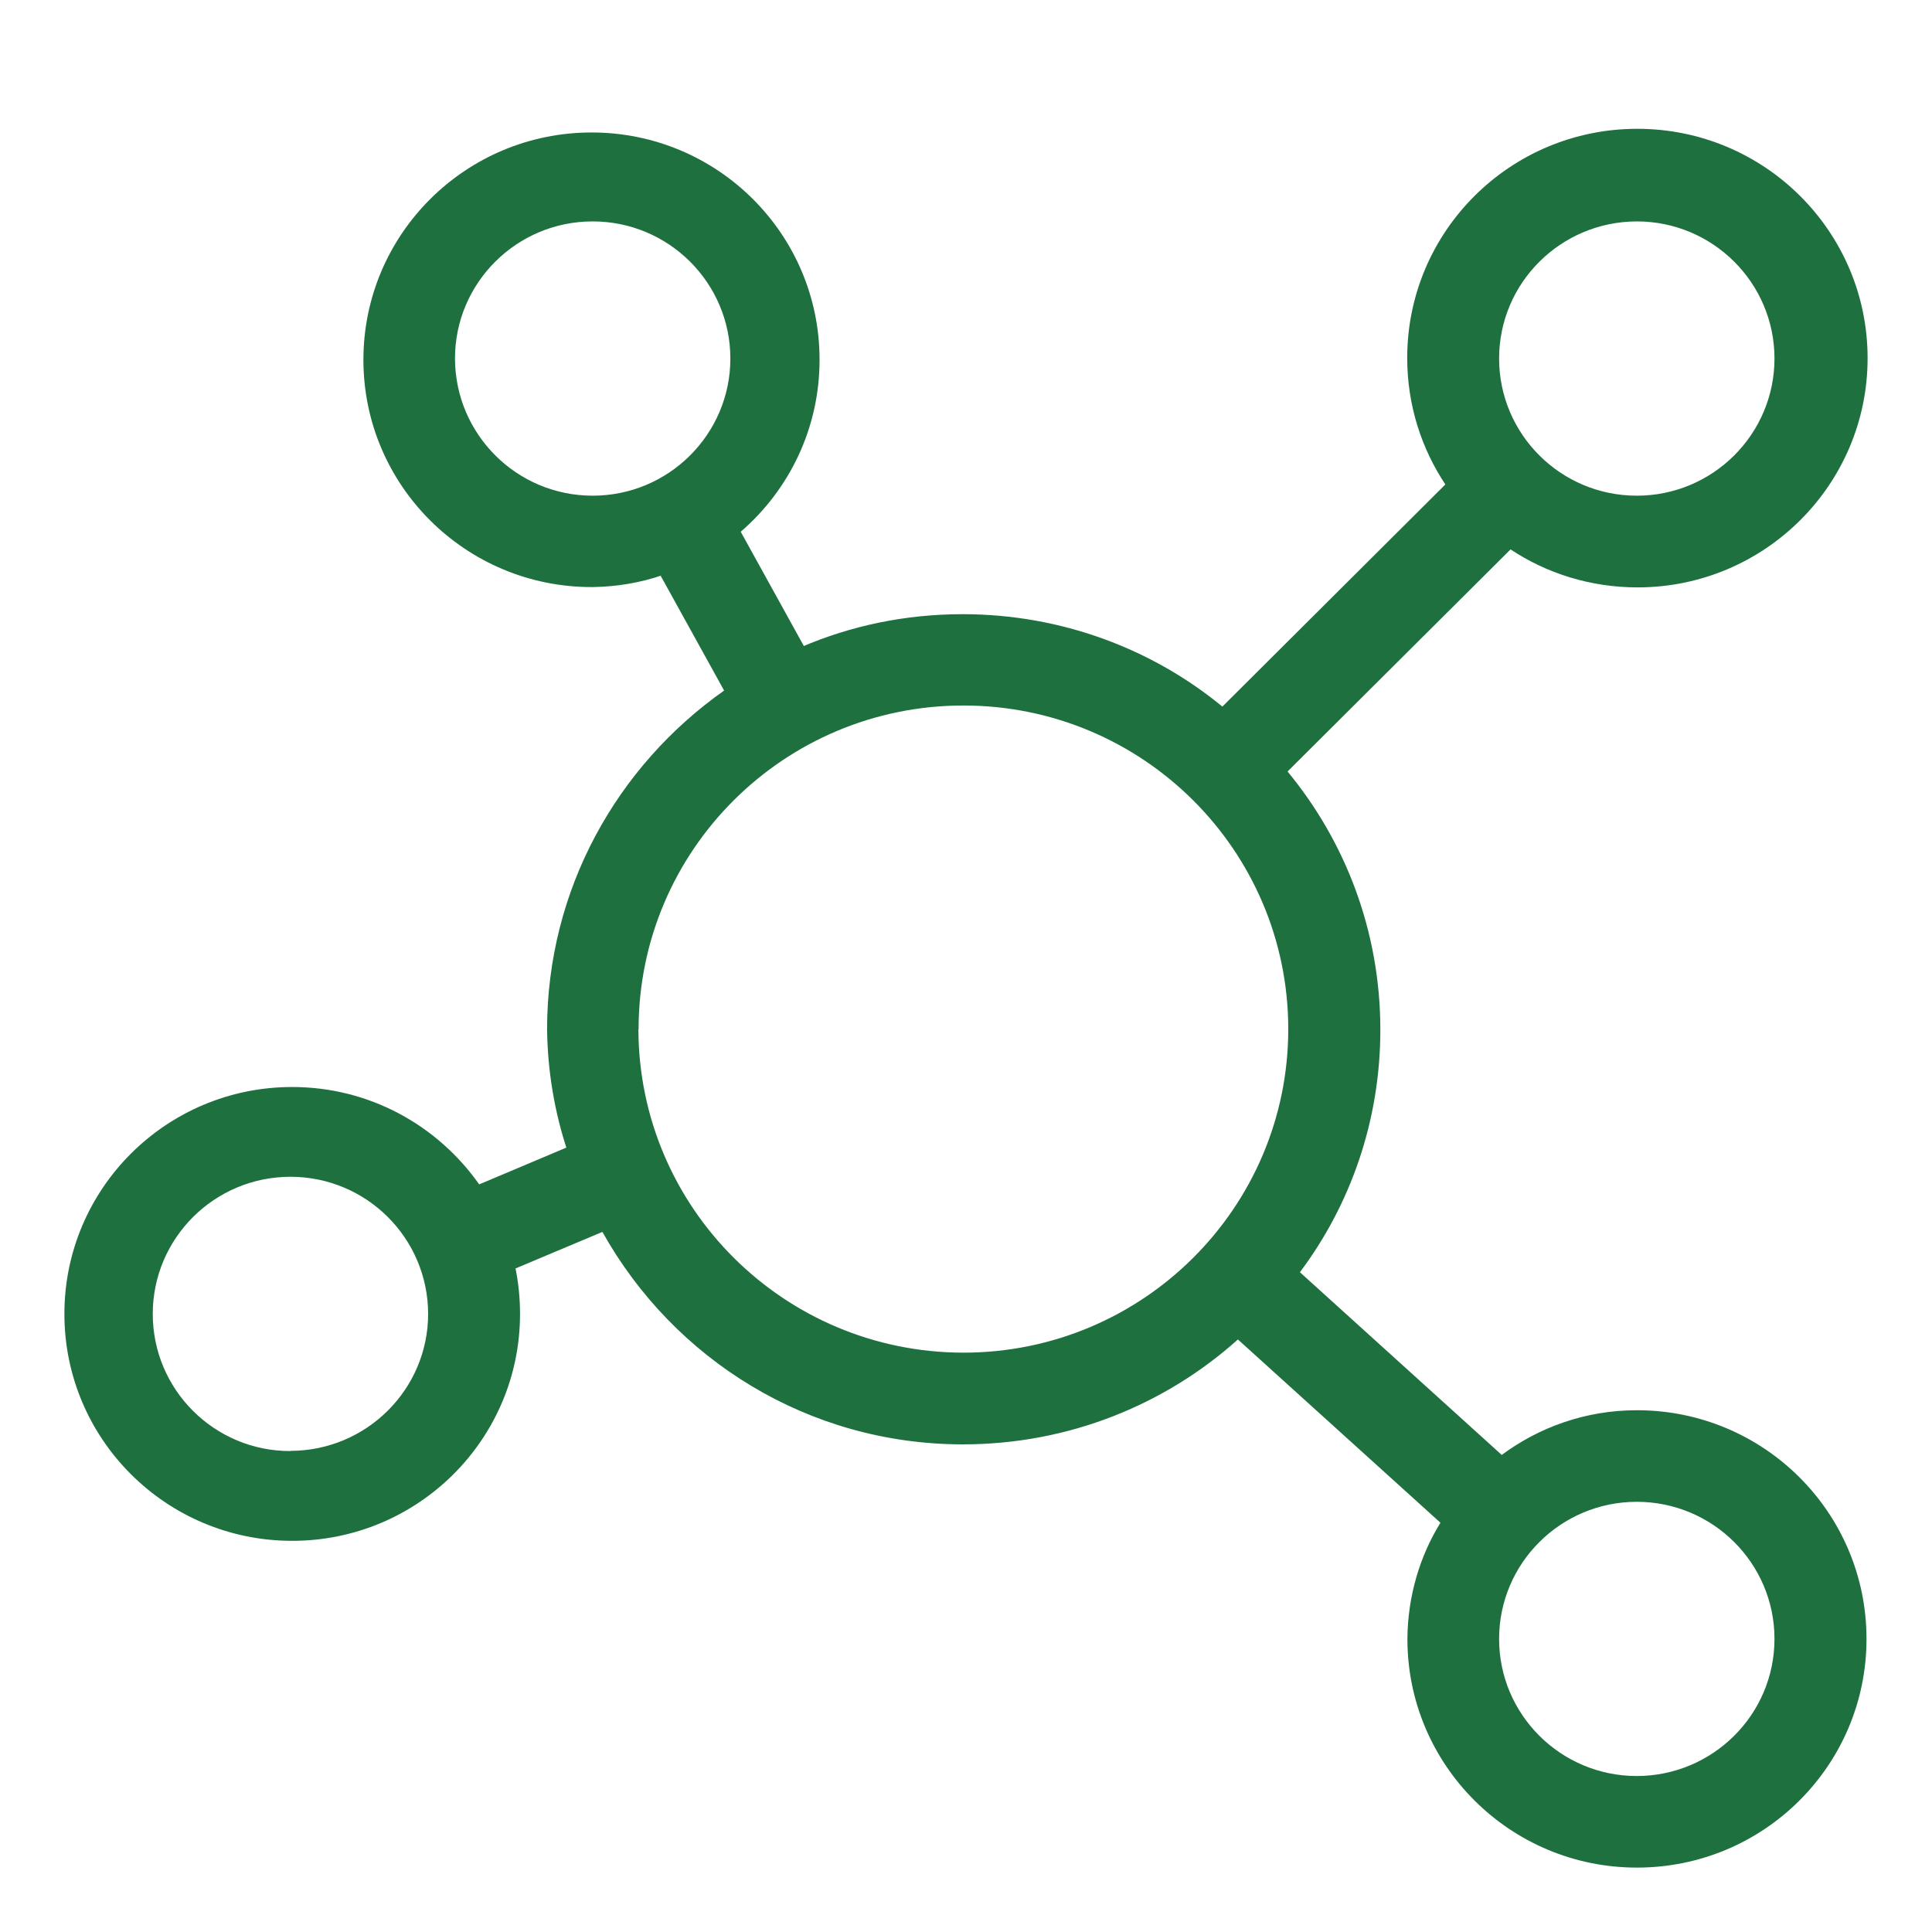 <svg width="30" height="30" viewBox="0 0 30 30" fill="none" xmlns="http://www.w3.org/2000/svg">
<rect width="30" height="30" fill="white"/>
<path d="M25.416 21.898C24.626 21.898 23.898 22.16 23.311 22.598L23.319 22.592L20.185 19.755C20.965 18.716 21.434 17.409 21.434 15.991C21.434 14.463 20.891 13.063 19.985 11.97L19.993 11.98L23.456 8.531C24.011 8.9 24.694 9.121 25.427 9.121C27.4 9.121 29 7.527 29 5.562C29 3.596 27.4 2 25.424 2C23.448 2 21.851 3.594 21.851 5.559C21.851 6.292 22.073 6.97 22.452 7.536L22.444 7.522L18.981 10.972C17.894 10.078 16.483 9.537 14.947 9.537C14.057 9.537 13.209 9.717 12.441 10.048L12.482 10.031L11.502 8.257C12.254 7.607 12.726 6.653 12.726 5.589C12.729 3.637 11.143 2.057 9.186 2.057C7.23 2.057 5.643 3.637 5.643 5.587C5.643 7.536 7.23 9.116 9.186 9.116H9.208C9.587 9.11 9.946 9.047 10.284 8.932L10.259 8.941L11.244 10.723C9.576 11.899 8.497 13.815 8.495 15.98C8.503 16.641 8.613 17.273 8.808 17.863L8.794 17.82L7.441 18.391C6.793 17.472 5.734 16.879 4.537 16.879C2.583 16.879 1 18.456 1 20.403C1 22.349 2.583 23.926 4.537 23.926C6.491 23.926 8.075 22.349 8.075 20.403C8.075 20.154 8.05 19.911 8.001 19.676V19.698L9.354 19.129C10.462 21.111 12.553 22.428 14.952 22.428C16.596 22.428 18.097 21.811 19.228 20.794L19.222 20.799L22.367 23.645C22.049 24.159 21.859 24.782 21.854 25.449C21.854 27.409 23.448 29 25.419 29C27.389 29 28.983 27.412 28.983 25.449C28.983 23.486 27.389 21.898 25.419 21.898H25.416ZM7.065 5.567C7.065 4.392 8.023 3.438 9.203 3.438C10.383 3.438 11.341 4.392 11.341 5.567C11.341 6.743 10.383 7.697 9.203 7.697C8.023 7.697 7.068 6.743 7.065 5.567ZM4.507 22.532C3.327 22.532 2.372 21.578 2.372 20.403C2.372 19.227 3.33 18.273 4.51 18.273C5.69 18.273 6.645 19.225 6.648 20.4C6.648 21.576 5.69 22.527 4.51 22.529L4.507 22.532ZM25.416 3.438C26.596 3.438 27.554 4.392 27.554 5.567C27.554 6.743 26.596 7.697 25.416 7.697C24.236 7.697 23.278 6.743 23.278 5.567C23.278 4.392 24.236 3.441 25.416 3.438ZM9.916 15.982C9.916 13.205 12.175 10.955 14.96 10.955C17.746 10.955 20.004 13.205 20.004 15.98C20.004 18.754 17.746 21.004 14.96 21.004C12.175 21.001 9.919 18.754 9.913 15.98L9.916 15.982ZM25.416 27.578C24.236 27.578 23.278 26.625 23.278 25.449C23.278 24.274 24.236 23.32 25.416 23.32C26.596 23.32 27.554 24.274 27.554 25.449C27.554 26.625 26.596 27.576 25.416 27.578Z" fill="#1E713F"/>
</svg>
